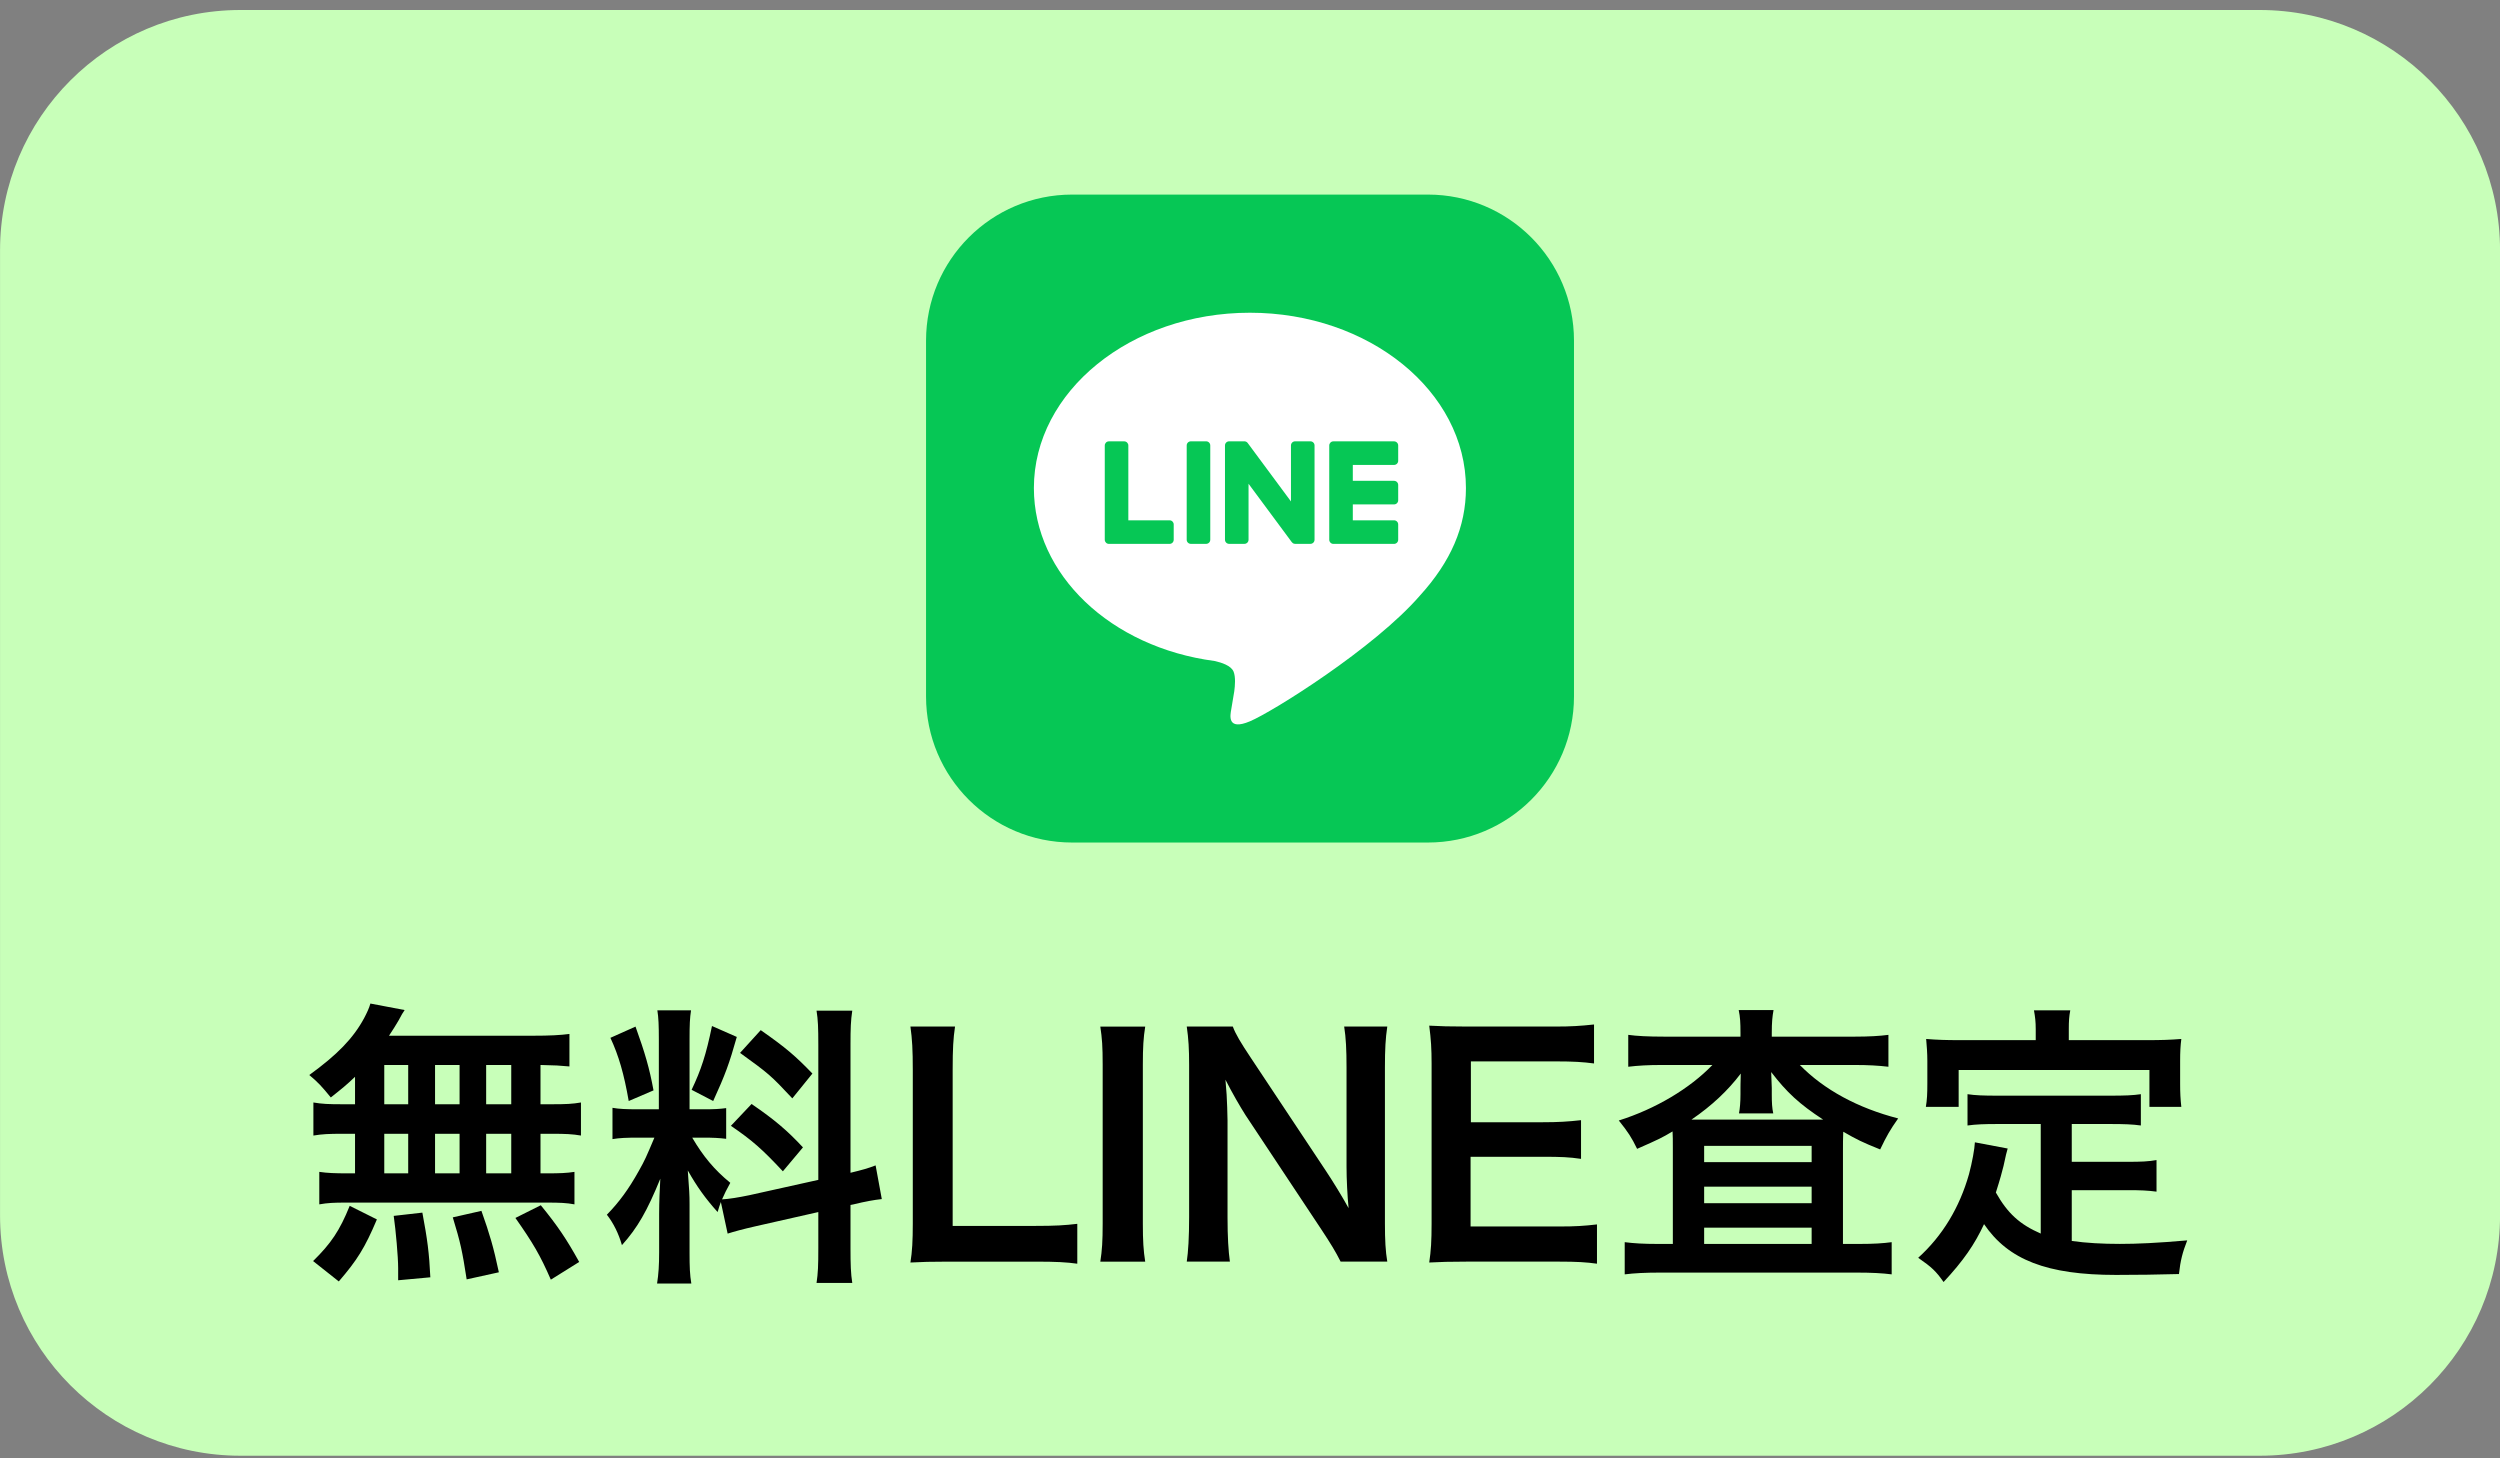 <?xml version="1.0" encoding="UTF-8" standalone="no"?>
<!DOCTYPE svg PUBLIC "-//W3C//DTD SVG 1.1//EN" "http://www.w3.org/Graphics/SVG/1.1/DTD/svg11.dtd">
<svg width="100%" height="100%" viewBox="0 0 240 140" version="1.1" xmlns="http://www.w3.org/2000/svg" xmlns:xlink="http://www.w3.org/1999/xlink" xml:space="preserve" xmlns:serif="http://www.serif.com/" style="fill-rule:evenodd;clip-rule:evenodd;stroke-linejoin:round;stroke-miterlimit:2;">
    <rect x="0" y="0" width="240" height="140" fill="#808080" stroke="none"/>
    <g transform="matrix(1,0,0,1,-1980,-3777)">
        <g id="f_btn02">
            <g transform="matrix(1,0,0,1,2196.93,3777.96)">
                <path d="M0,138.79L-193.852,138.79C-206.595,138.79 -216.926,128.459 -216.926,115.716L-216.926,23.074C-216.926,10.33 -206.595,0 -193.852,0L0,0C12.744,0 23.074,10.33 23.074,23.074L23.074,115.716C23.074,128.459 12.744,138.79 0,138.79" style="fill:rgb(200,255,185);fill-rule:nonzero;"/>
            </g>
            <g transform="matrix(1,0,0,1,2032.88,3873.51)">
                <path d="M0,26.338C-1.021,23.985 -1.729,22.794 -3.402,20.413L-0.964,19.193C0.68,21.207 1.53,22.483 2.722,24.637L0,26.338ZM-3.8,12.333L-6.209,12.333L-6.209,16.132L-3.8,16.132L-3.8,12.333ZM-3.8,5.728L-6.209,5.728L-6.209,9.499L-3.8,9.499L-3.8,5.728ZM-8.08,26.31C-8.506,23.56 -8.676,22.766 -9.413,20.357L-6.663,19.733C-5.869,21.972 -5.5,23.22 -4.99,25.63L-8.08,26.31ZM-8.761,12.333L-11.115,12.333L-11.115,16.132L-8.761,16.132L-8.761,12.333ZM-8.761,5.728L-11.115,5.728L-11.115,9.499L-8.761,9.499L-8.761,5.728ZM-14.657,26.395L-14.657,25.233C-14.657,24.155 -14.885,21.604 -15.083,20.215L-12.333,19.902C-11.851,22.483 -11.681,23.73 -11.567,26.111L-14.657,26.395ZM-15.99,16.132L-13.693,16.132L-13.693,12.333L-15.99,12.333L-15.99,16.132ZM-15.99,9.498L-13.693,9.498L-13.693,5.727L-15.99,5.727L-15.99,9.498ZM-22.823,24.552C-21.094,22.851 -20.271,21.632 -19.308,19.25L-16.699,20.555C-17.861,23.305 -18.599,24.467 -20.356,26.508L-22.823,24.552ZM-18.797,6.861C-19.591,7.627 -20.016,7.967 -21.122,8.846C-22.001,7.769 -22.369,7.371 -23.191,6.692C-20.526,4.763 -18.967,3.176 -17.918,1.22C-17.663,0.737 -17.437,0.256 -17.322,-0.17L-14.034,0.454C-14.261,0.794 -14.261,0.794 -14.629,1.475C-14.913,1.956 -15.14,2.325 -15.536,2.92L-1.786,2.92C-0.057,2.92 0.907,2.863 1.786,2.75L1.786,5.869C0.851,5.784 0.453,5.756 -0.992,5.728L-0.992,9.498L0.113,9.498C1.445,9.498 2.069,9.47 2.892,9.328L2.892,12.503C2.069,12.361 1.417,12.333 0.113,12.333L-0.992,12.333L-0.992,16.132L-0.426,16.132C0.907,16.132 1.53,16.104 2.268,15.99L2.268,19.109C1.53,18.967 0.851,18.939 -0.369,18.939L-19.704,18.939C-20.81,18.939 -21.434,18.967 -22.228,19.109L-22.228,15.99C-21.462,16.104 -20.725,16.132 -19.449,16.132L-18.797,16.132L-18.797,12.333L-20.016,12.333C-21.292,12.333 -21.944,12.361 -22.794,12.503L-22.794,9.328C-21.973,9.47 -21.349,9.498 -20.016,9.498L-18.797,9.498L-18.797,6.861Z" style="fill-rule:nonzero;"/>
            </g>
            <g transform="matrix(1,0,0,1,2053.03,3898.32)">
                <path d="M0,-22.426C2.438,-20.725 3.345,-19.931 4.961,-18.259L3.033,-15.877C0.936,-18.116 0.793,-18.231 -1.985,-20.243L0,-22.426ZM-0.879,-15.338C1.36,-13.808 2.579,-12.758 4.054,-11.171L2.126,-8.874C0.142,-11.001 -0.822,-11.851 -2.864,-13.24L-0.879,-15.338ZM-2.297,-21.774C-3.034,-19.166 -3.402,-18.173 -4.564,-15.622L-6.635,-16.699C-5.728,-18.599 -5.245,-20.073 -4.679,-22.823L-2.297,-21.774ZM-12.021,-22.766C-11.114,-20.243 -10.688,-18.797 -10.292,-16.643L-12.673,-15.622C-13.127,-18.231 -13.637,-19.988 -14.431,-21.689L-12.021,-22.766ZM-3.828,-5.926C-3.97,-5.558 -3.998,-5.415 -4.14,-4.962C-5.33,-6.294 -6.124,-7.401 -7.003,-8.959C-6.861,-7.031 -6.833,-6.635 -6.833,-5.728L-6.833,-1.05C-6.833,0.311 -6.805,1.049 -6.663,1.899L-9.951,1.899C-9.81,0.992 -9.753,0.141 -9.753,-1.107L-9.753,-4.764C-9.753,-5.898 -9.696,-7.23 -9.64,-8.165C-10.915,-5.047 -11.822,-3.459 -13.325,-1.786C-13.637,-2.893 -14.147,-3.913 -14.771,-4.707C-13.58,-5.926 -12.673,-7.173 -11.709,-8.903C-11.114,-9.951 -11,-10.236 -10.207,-12.107L-11.681,-12.107C-12.929,-12.107 -13.552,-12.078 -14.232,-11.965L-14.232,-14.97C-13.58,-14.857 -12.985,-14.828 -11.681,-14.828L-9.781,-14.828L-9.781,-21.547C-9.781,-22.823 -9.81,-23.645 -9.923,-24.325L-6.691,-24.325C-6.805,-23.588 -6.833,-22.937 -6.833,-21.575L-6.833,-14.828L-5.5,-14.828C-4.423,-14.828 -3.941,-14.857 -3.317,-14.942L-3.317,-11.993C-3.998,-12.078 -4.564,-12.107 -5.557,-12.107L-6.578,-12.107C-5.528,-10.321 -4.479,-9.044 -2.921,-7.769C-3.317,-7.06 -3.431,-6.805 -3.714,-6.181C-3.063,-6.209 -2.07,-6.379 -1.106,-6.578L5.528,-8.052L5.528,-21.009C5.528,-22.653 5.5,-23.418 5.358,-24.297L8.788,-24.297C8.646,-23.362 8.618,-22.596 8.618,-21.037L8.618,-8.733C9.78,-9.016 10.291,-9.158 11.028,-9.442L11.623,-6.209C10.858,-6.124 10.064,-5.983 8.901,-5.699L8.618,-5.643L8.618,-1.503C8.618,0.085 8.646,0.935 8.788,1.843L5.358,1.843C5.5,0.879 5.528,0.198 5.528,-1.531L5.528,-4.962L-0.482,-3.601C-1.729,-3.318 -2.552,-3.091 -3.176,-2.893L-3.828,-5.926Z" style="fill-rule:nonzero;"/>
            </g>
            <g transform="matrix(1,0,0,1,2083.42,3875.55)">
                <path d="M0,22.766C-1.021,22.623 -2.013,22.567 -4.026,22.567L-12.418,22.567C-14.006,22.567 -14.998,22.595 -16.019,22.652C-15.849,21.603 -15.792,20.554 -15.792,18.91L-15.792,4.196C-15.792,2.24 -15.849,1.219 -16.019,0L-11.737,0C-11.907,1.162 -11.964,2.098 -11.964,4.167L-11.964,19.137L-4.026,19.137C-2.098,19.137 -1.19,19.08 0,18.938L0,22.766Z" style="fill-rule:nonzero;"/>
            </g>
            <g transform="matrix(1,0,0,1,2089.94,3898.12)">
                <path d="M0,-22.566C-0.17,-21.489 -0.227,-20.61 -0.227,-18.909L-0.227,-3.657C-0.227,-1.984 -0.17,-1.077 0,0L-4.31,0C-4.14,-1.077 -4.083,-1.984 -4.083,-3.657L-4.083,-18.909C-4.083,-20.667 -4.14,-21.432 -4.31,-22.566L0,-22.566Z" style="fill-rule:nonzero;"/>
            </g>
            <g transform="matrix(1,0,0,1,2108.7,3875.55)">
                <path d="M0,22.566C-0.481,21.602 -0.992,20.78 -1.814,19.533L-9.129,8.504C-9.667,7.654 -10.376,6.435 -11.057,5.102C-11.028,5.5 -11.028,5.5 -10.943,6.548C-10.915,7.087 -10.857,8.363 -10.857,9.014L-10.857,18.314C-10.857,20.213 -10.772,21.545 -10.631,22.566L-14.771,22.566C-14.629,21.63 -14.544,20.213 -14.544,18.286L-14.544,3.657C-14.544,2.182 -14.601,1.162 -14.771,0L-10.348,0C-10.093,0.708 -9.582,1.558 -8.618,3.004L-1.445,13.806C-0.765,14.827 0.143,16.3 0.766,17.435C0.652,16.33 0.567,14.629 0.567,13.437L0.567,3.912C0.567,2.239 0.511,1.077 0.341,0L4.479,0C4.31,1.133 4.253,2.182 4.253,3.912L4.253,18.909C4.253,20.497 4.31,21.574 4.479,22.566L0,22.566Z" style="fill-rule:nonzero;"/>
            </g>
            <g transform="matrix(1,0,0,1,2133.31,3875.35)">
                <path d="M0,22.965C-1.021,22.822 -1.928,22.766 -3.657,22.766L-12.503,22.766C-14.204,22.766 -14.97,22.794 -16.104,22.851C-15.934,21.717 -15.877,20.781 -15.877,19.109L-15.877,3.771C-15.877,2.297 -15.934,1.446 -16.104,0.113C-14.97,0.17 -14.232,0.199 -12.503,0.199L-3.94,0.199C-2.523,0.199 -1.588,0.142 -0.283,0L-0.283,3.742C-1.361,3.601 -2.269,3.544 -3.94,3.544L-12.105,3.544L-12.105,9.385L-5.217,9.385C-3.742,9.385 -2.778,9.328 -1.531,9.186L-1.531,12.901C-2.693,12.73 -3.459,12.701 -5.217,12.701L-12.134,12.701L-12.134,19.393L-3.629,19.393C-2.041,19.393 -1.219,19.336 0,19.194L0,22.965Z" style="fill-rule:nonzero;"/>
            </g>
            <g transform="matrix(1,0,0,1,1692.13,3827.81)">
                <path d="M451.468,68.608L461.787,68.608L461.787,67.049L451.468,67.049L451.468,68.608ZM451.468,64.696L461.787,64.696L461.787,63.108L451.468,63.108L451.468,64.696ZM451.468,60.756L461.787,60.756L461.787,59.196L451.468,59.196L451.468,60.756ZM454.956,53.64C454.956,53.64 454.956,53.157 454.984,52.25C453.764,53.866 452.206,55.341 450.25,56.673L462.893,56.673C460.597,55.171 459.407,54.064 457.904,52.108C457.932,52.931 457.961,53.441 457.961,53.64L457.961,54.264C457.961,55.029 457.989,55.567 458.102,56.078L454.814,56.078C454.899,55.596 454.956,55.029 454.956,54.235L454.956,53.64ZM454.956,48.338C454.956,47.374 454.927,46.835 454.786,46.155L458.13,46.155C458.017,46.778 457.961,47.317 457.961,48.338L457.961,48.707L465.956,48.707C467.259,48.707 468.308,48.649 469.159,48.536L469.159,51.598C468.195,51.485 467.203,51.429 465.956,51.429L460.654,51.429C462.979,53.809 466.239,55.567 470.094,56.559C469.33,57.637 468.989,58.232 468.366,59.536C466.608,58.828 466.154,58.6 464.822,57.836C464.794,58.771 464.794,58.771 464.794,59.622L464.794,68.608L466.352,68.608C467.742,68.608 468.621,68.552 469.471,68.438L469.471,71.529C468.592,71.416 467.544,71.359 466.126,71.359L447.215,71.359C445.798,71.359 444.749,71.416 443.842,71.529L443.842,68.438C444.72,68.552 445.657,68.608 447.017,68.608L448.463,68.608L448.463,59.366C448.463,58.544 448.463,58.374 448.435,57.807C447.442,58.402 447.159,58.544 445.033,59.479C444.494,58.374 444.182,57.892 443.275,56.758C446.791,55.652 450.079,53.696 452.262,51.429L447.357,51.429C446.11,51.429 445.118,51.485 444.182,51.598L444.182,48.536C444.976,48.649 446.11,48.707 447.585,48.707L454.956,48.707L454.956,48.338Z" style="fill-rule:nonzero;"/>
            </g>
            <g transform="matrix(1,0,0,1,2175.43,3898.26)">
                <path d="M0,-22.455C0,-23.164 -0.057,-23.646 -0.17,-24.269L3.316,-24.269C3.203,-23.675 3.175,-23.221 3.175,-22.483L3.175,-21.406L10.83,-21.406C11.964,-21.406 12.928,-21.434 13.977,-21.519C13.892,-20.867 13.863,-20.244 13.863,-19.422L13.863,-17.21C13.863,-16.389 13.892,-15.736 13.977,-14.999L10.915,-14.999L10.915,-18.543L-7.399,-18.543L-7.399,-14.999L-10.547,-14.999C-10.434,-15.68 -10.405,-16.246 -10.405,-17.238L-10.405,-19.422C-10.405,-20.159 -10.462,-20.867 -10.519,-21.519C-9.498,-21.434 -8.534,-21.406 -7.399,-21.406L0,-21.406L0,-22.455ZM0.481,-13.354L-3.686,-13.354C-4.934,-13.354 -5.728,-13.326 -6.549,-13.213L-6.549,-16.218C-5.812,-16.104 -4.99,-16.076 -3.686,-16.076L7.173,-16.076C8.505,-16.076 9.327,-16.104 10.093,-16.218L10.093,-13.213C9.299,-13.326 8.477,-13.354 7.173,-13.354L3.459,-13.354L3.459,-9.726L8.816,-9.726C10.121,-9.726 10.83,-9.754 11.596,-9.895L11.596,-6.862C10.745,-6.976 10.064,-7.004 8.816,-7.004L3.459,-7.004L3.459,-2.128C4.848,-1.93 6.407,-1.845 8.08,-1.845C9.724,-1.845 11.652,-1.93 14.544,-2.184C14.09,-1.022 13.892,-0.257 13.75,1.048C11.425,1.105 9.951,1.133 7.711,1.133C1.077,1.133 -2.637,-0.313 -4.962,-3.744C-5.869,-1.787 -6.946,-0.228 -8.846,1.814C-9.583,0.764 -9.979,0.396 -11.284,-0.512C-8.959,-2.609 -7.314,-5.331 -6.407,-8.535C-6.096,-9.697 -5.869,-10.974 -5.841,-11.597L-2.693,-11.002C-2.835,-10.519 -2.835,-10.491 -3.091,-9.329C-3.232,-8.762 -3.402,-8.109 -3.827,-6.777C-2.693,-4.765 -1.531,-3.716 0.481,-2.837L0.481,-13.354Z" style="fill-rule:nonzero;"/>
            </g>
            <g transform="matrix(1,0,0,1,2117.08,3795.68)">
                <path d="M0,62.203L-34.157,62.203C-41.902,62.203 -48.18,55.925 -48.18,48.18L-48.18,14.023C-48.18,6.278 -41.902,0 -34.157,0L0,0C7.745,0 14.023,6.278 14.023,14.023L14.023,48.18C14.023,55.925 7.745,62.203 0,62.203" style="fill:rgb(6,199,85);fill-rule:nonzero;"/>
            </g>
            <g transform="matrix(1,0,0,1,2120.73,3830.35)">
                <path d="M0,-6.498C0,-15.778 -9.303,-23.328 -20.739,-23.328C-32.173,-23.328 -41.477,-15.778 -41.477,-6.498C-41.477,1.821 -34.099,8.789 -24.133,10.106C-23.458,10.252 -22.539,10.551 -22.306,11.129C-22.097,11.653 -22.169,12.474 -22.239,13.004C-22.239,13.004 -22.482,14.467 -22.535,14.779C-22.626,15.303 -22.952,16.83 -20.739,15.897C-18.525,14.964 -8.796,8.864 -4.444,3.857L-4.445,3.857C-1.44,0.561 0,-2.784 0,-6.498" style="fill:white;fill-rule:nonzero;"/>
            </g>
            <g transform="matrix(1,0,0,1,2113.83,3819.37)">
                <path d="M0,9.843L-5.827,9.843C-6.045,9.843 -6.222,9.666 -6.222,9.447L-6.222,0.396C-6.222,0.178 -6.045,0 -5.827,0L0,0C0.218,0 0.396,0.178 0.396,0.396L0.396,1.867C0.396,2.086 0.219,2.263 0,2.263L-3.96,2.263L-3.96,3.79L0,3.79C0.218,3.79 0.396,3.968 0.396,4.186L0.396,5.657C0.396,5.876 0.219,6.053 0,6.053L-3.96,6.053L-3.96,7.58L0,7.58C0.218,7.58 0.396,7.758 0.396,7.976L0.396,9.447C0.396,9.666 0.219,9.843 0,9.843" style="fill:rgb(6,199,85);fill-rule:nonzero;"/>
            </g>
            <g transform="matrix(1,0,0,1,2092.28,3819.37)">
                <path d="M0,9.843C0.219,9.843 0.396,9.666 0.396,9.447L0.396,7.976C0.396,7.758 0.218,7.58 0,7.58L-3.96,7.58L-3.96,0.396C-3.96,0.178 -4.138,0 -4.356,0L-5.827,0C-6.045,0 -6.222,0.178 -6.222,0.396L-6.222,9.447C-6.222,9.666 -6.045,9.843 -5.827,9.843L0,9.843Z" style="fill:rgb(6,199,85);fill-rule:nonzero;"/>
            </g>
            <g transform="matrix(1,0,0,1,2095.79,3829.21)">
                <path d="M0,-9.843L-1.471,-9.843C-1.689,-9.843 -1.867,-9.666 -1.867,-9.447L-1.867,-0.396C-1.867,-0.177 -1.689,0 -1.471,0L0,0C0.219,0 0.396,-0.177 0.396,-0.396L0.396,-9.447C0.396,-9.666 0.219,-9.843 0,-9.843" style="fill:rgb(6,199,85);fill-rule:nonzero;"/>
            </g>
            <g transform="matrix(1,0,0,1,2105.8,3829.21)">
                <path d="M0,-9.843L-1.471,-9.843C-1.689,-9.843 -1.867,-9.666 -1.867,-9.447L-1.867,-4.071L-6.008,-9.664C-6.017,-9.678 -6.028,-9.692 -6.04,-9.704L-6.042,-9.707C-6.05,-9.716 -6.058,-9.724 -6.066,-9.732L-6.073,-9.739L-6.095,-9.757L-6.106,-9.765C-6.112,-9.77 -6.119,-9.775 -6.127,-9.779L-6.139,-9.787C-6.146,-9.791 -6.153,-9.795 -6.16,-9.799C-6.165,-9.801 -6.169,-9.803 -6.169,-9.803C-6.181,-9.808 -6.188,-9.812 -6.196,-9.815L-6.209,-9.819C-6.217,-9.822 -6.225,-9.825 -6.233,-9.827C-6.238,-9.829 -6.243,-9.83 -6.247,-9.831C-6.247,-9.831 -6.263,-9.834 -6.271,-9.836C-6.276,-9.837 -6.282,-9.838 -6.288,-9.839C-6.288,-9.839 -6.302,-9.84 -6.309,-9.841C-6.316,-9.842 -6.323,-9.842 -6.323,-9.842C-6.335,-9.842 -6.339,-9.843 -6.339,-9.843L-7.806,-9.843C-8.025,-9.843 -8.202,-9.666 -8.202,-9.447L-8.202,-0.396C-8.202,-0.177 -8.025,0 -7.806,0L-6.336,0C-6.117,0 -5.94,-0.177 -5.94,-0.396L-5.94,-5.77L-1.793,-0.171C-1.765,-0.13 -1.73,-0.097 -1.691,-0.071L-1.687,-0.068C-1.679,-0.062 -1.67,-0.057 -1.662,-0.053L-1.65,-0.047C-1.65,-0.047 -1.638,-0.04 -1.631,-0.037C-1.625,-0.034 -1.618,-0.031 -1.612,-0.029L-1.599,-0.024C-1.59,-0.021 -1.581,-0.018 -1.572,-0.015L-1.568,-0.014C-1.533,-0.005 -1.499,0 -1.463,0L0,0C0.219,0 0.396,-0.177 0.396,-0.396L0.396,-9.447C0.396,-9.666 0.219,-9.843 0,-9.843" style="fill:rgb(6,199,85);fill-rule:nonzero;"/>
            </g>
        </g>
    </g>
</svg>
